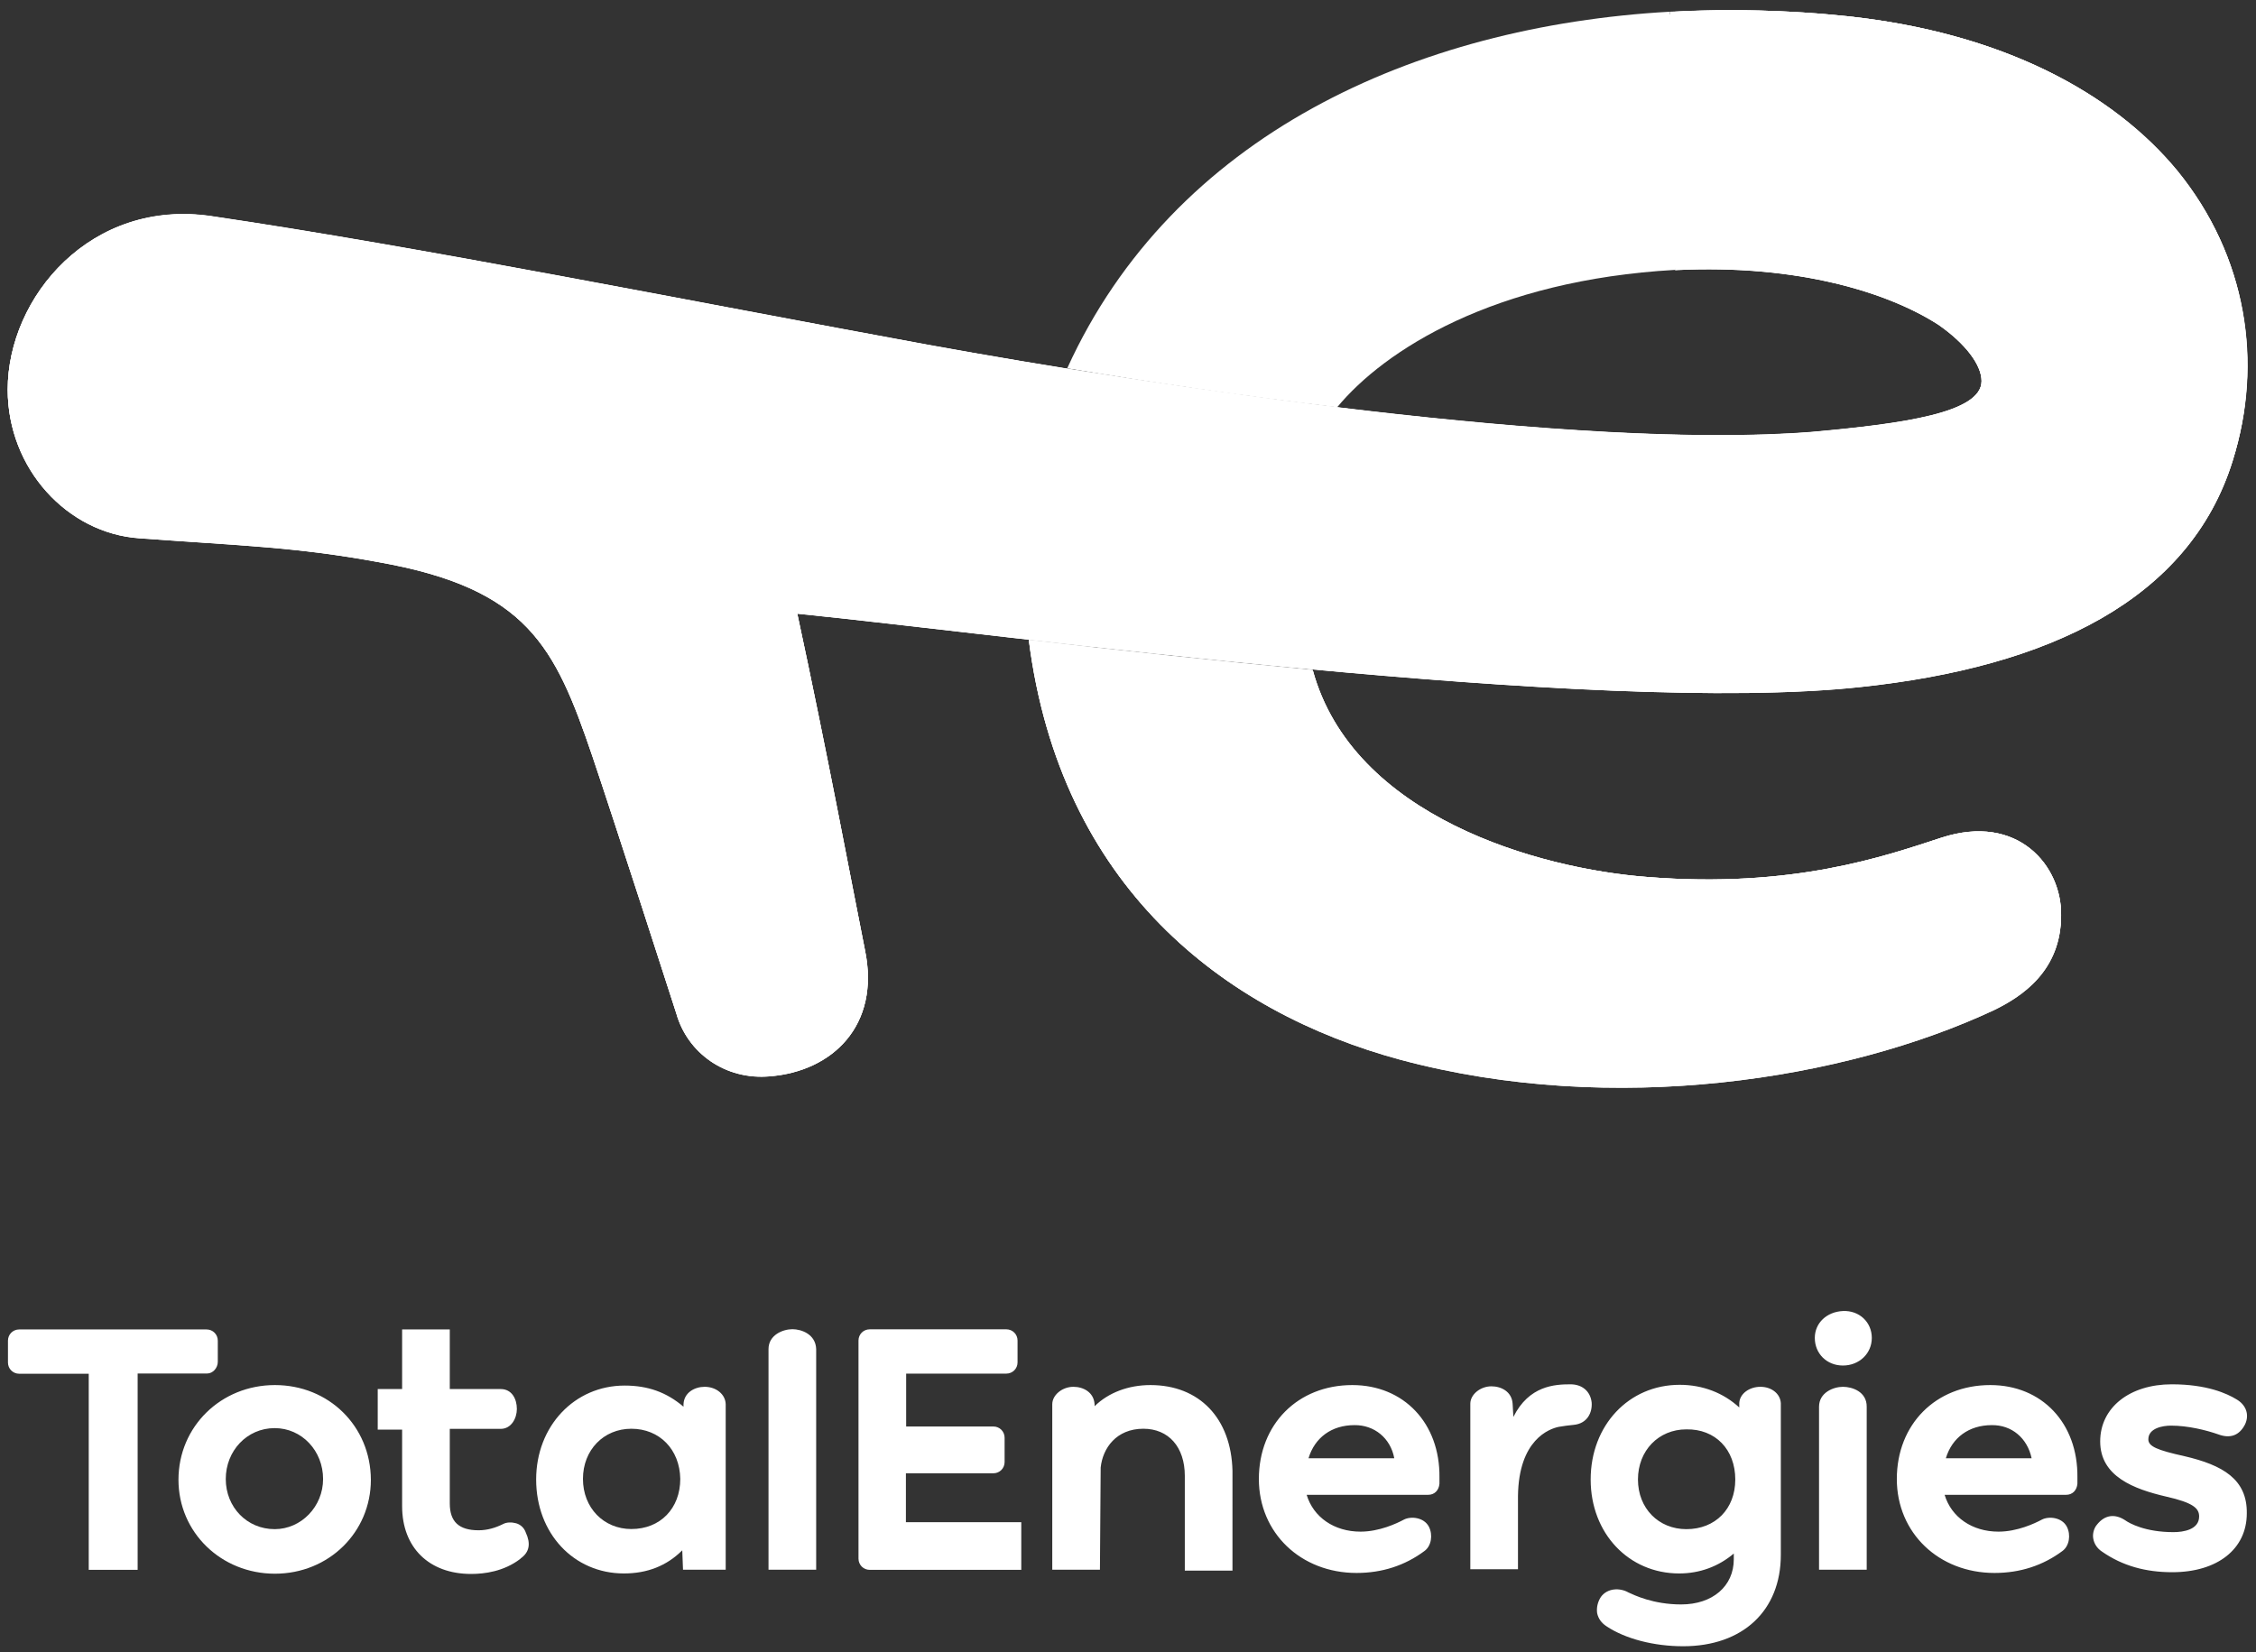 <?xml version="1.0" encoding="utf-8"?>
<!-- Generator: Adobe Illustrator 28.1.0, SVG Export Plug-In . SVG Version: 6.00 Build 0)  -->
<svg version="1.1" id="Layer_1" xmlns="http://www.w3.org/2000/svg" xmlns:xlink="http://www.w3.org/1999/xlink" x="0px" y="0px"
	 viewBox="0 0 1812.7 1327.7" style="enable-background:new 0 0 1812.7 1327.7;" xml:space="preserve">
<rect x="0" y="0" width="1812.7" height="1327.7" fill="#333333" stroke="none"/>
<style type="text/css">
	.st0{clip-path:url(#SVGID_00000119828087335273024190000010330877132815762104_);fill:#FFFFFF;}
	.st1{clip-path:url(#SVGID_00000021821664623543689680000010334642550858703273_);}
	.st2{clip-path:url(#SVGID_00000090276598014755234970000000980829862314700183_);fill:#FFFFFF;}
	.st3{clip-path:url(#SVGID_00000167359436415832238060000005283162192510828474_);}
	.st4{clip-path:url(#SVGID_00000067221528475094530840000015430514136848691899_);fill:#FFFFFF;}
	.st5{clip-path:url(#SVGID_00000162320838420958097760000018142338189799650199_);fill:#FFFFFF;}
	.st6{clip-path:url(#SVGID_00000109005749925282348190000015798097409612406945_);}
	.st7{clip-path:url(#SVGID_00000181776663449066168550000000294060508308296088_);fill:#FFFFFF;}
	.st8{clip-path:url(#SVGID_00000072259303004131834820000018371543210919338424_);fill:#FFFFFF;}
	.st9{clip-path:url(#SVGID_00000040542352188891151060000013359948181095461798_);fill:#FFFFFF;}
	.st10{clip-path:url(#SVGID_00000068672810469682590190000013741448429715099062_);fill:#FFFFFF;}
	.st11{clip-path:url(#SVGID_00000121968495756781786470000002801250844323590568_);}
	.st12{clip-path:url(#SVGID_00000159432962515856261380000005348169573763694727_);fill:#FFFFFF;}
	.st13{clip-path:url(#SVGID_00000174577107660843209560000007921320052156715961_);}
	.st14{clip-path:url(#SVGID_00000035529467206400230550000002281257502262392741_);fill:#FFFFFF;}
</style>
<g id="Artwork_23_00000141414470037028066280000009685838031044215426_">
	<g>
		<g>
			<defs>
				<rect id="SVGID_1_" x="6.2" y="8.2" width="1799.7" height="1314.8"/>
			</defs>
			<clipPath id="SVGID_00000003084244523700237710000004773658544234358146_">
				<use xlink:href="#SVGID_1_"  style="overflow:visible;"/>
			</clipPath>
			
				<rect x="1330.4" y="11.6" style="clip-path:url(#SVGID_00000003084244523700237710000004773658544234358146_);fill:#FFFFFF;" width="21.6" height="203.9"/>
		</g>
		<g>
			<defs>
				<rect id="SVGID_00000003074230010389176790000011806811895261513651_" x="6.2" y="8.2" width="1799.7" height="1314.8"/>
			</defs>
			<clipPath id="SVGID_00000116952373914424989090000010270380286680622720_">
				<use xlink:href="#SVGID_00000003074230010389176790000011806811895261513651_"  style="overflow:visible;"/>
			</clipPath>
			<g style="clip-path:url(#SVGID_00000116952373914424989090000010270380286680622720_);">
				<g>
					<defs>
						<rect id="SVGID_00000119109772027799249070000013768441093027895709_" x="6.2" y="8.2" width="1799.7" height="1314.8"/>
					</defs>
					<clipPath id="SVGID_00000070800643183098684420000012909545143963350198_">
						<use xlink:href="#SVGID_00000119109772027799249070000013768441093027895709_"  style="overflow:visible;"/>
					</clipPath>
					<path style="clip-path:url(#SVGID_00000070800643183098684420000012909545143963350198_);fill:#FFFFFF;" d="M1559.9,673.2
						c-45.9,15-119.4,40.9-236.2,31.6c-87.1-6.6-236.8-48.3-269-166.3c-80.1-7.6-158.6-16-228.1-24.2
						c25.2,197.5,156,298.7,298.7,336.9c171.3,45.9,357.5,16,476.9-39.9c22.6-11,53.9-31.6,53.9-76.1
						C1656.7,696,1621.4,653.2,1559.9,673.2z"/>
				</g>
			</g>
		</g>
		<g>
			<defs>
				<rect id="SVGID_00000100353797437424872320000017390147911262733975_" x="6.2" y="8.2" width="1799.7" height="1314.8"/>
			</defs>
			<clipPath id="SVGID_00000023979089460342815280000004603409957514603657_">
				<use xlink:href="#SVGID_00000100353797437424872320000017390147911262733975_"  style="overflow:visible;"/>
			</clipPath>
			<g style="clip-path:url(#SVGID_00000023979089460342815280000004603409957514603657_);">
				<g>
					<defs>
						<path id="SVGID_00000048463249116823070120000001681690013836307643_" d="M1125.3,851.7c171.3,45.9,357.5,16,476.9-39.9
							c22.6-11,53.9-31.6,53.9-76.1c0.6-39.9-34.7-82.5-96.1-62.5c-45.9,15-119.4,40.9-236.2,31.6c-87.1-6.6-236.8-48.3-269-166.3
							c-80.1-7.6-158.6-16-228.1-24.2C851.9,712,982.9,813.2,1125.3,851.7"/>
					</defs>
					<clipPath id="SVGID_00000183969092392070108600000016289841229182245797_">
						<use xlink:href="#SVGID_00000048463249116823070120000001681690013836307643_"  style="overflow:visible;"/>
					</clipPath>
					
						<rect x="801.6" y="489.9" style="clip-path:url(#SVGID_00000183969092392070108600000016289841229182245797_);fill:#FFFFFF;" width="880.3" height="410"/>
				</g>
				<g>
					<defs>
						<path id="SVGID_00000159433458889971683770000013363289302888758421_" d="M1125.3,851.7c171.3,45.9,357.5,16,476.9-39.9
							c22.6-11,53.9-31.6,53.9-76.1c0.6-39.9-34.7-82.5-96.1-62.5c-45.9,15-119.4,40.9-236.2,31.6c-87.1-6.6-236.8-48.3-269-166.3
							c-80.1-7.6-158.6-16-228.1-24.2C851.9,712,982.9,813.2,1125.3,851.7"/>
					</defs>
					<clipPath id="SVGID_00000134967223306268878970000005100221533251729063_">
						<use xlink:href="#SVGID_00000159433458889971683770000013363289302888758421_"  style="overflow:visible;"/>
					</clipPath>
					
						<rect x="801.6" y="489.9" style="clip-path:url(#SVGID_00000134967223306268878970000005100221533251729063_);fill:#FFFFFF;" width="880.3" height="410"/>
				</g>
			</g>
		</g>
		<g>
			<defs>
				<rect id="SVGID_00000147943082740268523380000013057071219124067221_" x="6.2" y="8.2" width="1799.7" height="1314.8"/>
			</defs>
			<clipPath id="SVGID_00000029760383857138410060000012862123996650868876_">
				<use xlink:href="#SVGID_00000147943082740268523380000013057071219124067221_"  style="overflow:visible;"/>
			</clipPath>
			<g style="clip-path:url(#SVGID_00000029760383857138410060000012862123996650868876_);">
				<g>
					<defs>
						<rect id="SVGID_00000019656646751616536940000010862215253200638886_" x="6.2" y="8.2" width="1799.7" height="1314.8"/>
					</defs>
					<clipPath id="SVGID_00000018201530048375799430000015056101671373454996_">
						<use xlink:href="#SVGID_00000019656646751616536940000010862215253200638886_"  style="overflow:visible;"/>
					</clipPath>
					<path style="clip-path:url(#SVGID_00000018201530048375799430000015056101671373454996_);fill:#FFFFFF;" d="M1074.4,327.3
						c38.3-46.3,126.4-102.2,271.4-110.4l-4-207.5C1136.5,21,942.6,109.1,857.5,296C924,307.2,998.5,318.2,1074.4,327.3"/>
				</g>
				<g>
					<defs>
						<rect id="SVGID_00000156585054480471998760000002900343142833221533_" x="6.2" y="8.2" width="1799.7" height="1314.8"/>
					</defs>
					<clipPath id="SVGID_00000146457270748683810630000007667340714388432297_">
						<use xlink:href="#SVGID_00000156585054480471998760000002900343142833221533_"  style="overflow:visible;"/>
					</clipPath>
					<path style="clip-path:url(#SVGID_00000146457270748683810630000007667340714388432297_);fill:#FFFFFF;" d="M220.9,1113.1
						c-43.3,0-77.5,33.3-77.5,76.1c0,42.3,34.3,75.5,77.5,75.5s77.1-33.3,77.1-75.5C297.8,1146.1,264.2,1113.1,220.9,1113.1
						 M259.6,1188.6c0,22.2-17.6,40.3-38.9,40.3c-22.2,0-39.3-17.6-39.3-40.3c0-22.6,17-40.9,39.3-40.9
						C242.5,1147.7,259.6,1165.9,259.6,1188.6 M566.2,1114.5c-8,0-16.6,4.6-17,14v2c-13.6-11.6-28.6-17-47.3-17
						c-40.3,0-71.1,32.6-71.1,75.5c0,43.3,30.2,75.5,70.5,75.5c18.6,0,34.3-6,46.9-18.6l0.6,15.6h34.3v-133
						C582.9,1120.5,575.4,1114.5,566.2,1114.5z M507.3,1228.8c-22.2,0-38.9-17-38.9-40.3c0-23.2,16.6-40.3,38.9-40.3
						c22.6,0,38.9,16.6,39.3,40.3C546.6,1212.2,530.6,1228.8,507.3,1228.8 M728.1,1184h70.1c5,0,9-4,9-9v-19.6c0-5-4-9-9-9h-70.1
						v-42.5h80.5c5,0,9-4,9-9v-17.6c0-5-4-9-9-9H698.8c-5,0-9,4-9,9v175.3c0,5,4,9,9,9h121.8v-38.3h-92.7V1184H728.1z"/>
				</g>
				<g>
					<defs>
						<rect id="SVGID_00000169549352001022392820000000916011220860194707_" x="6.2" y="8.2" width="1799.7" height="1314.8"/>
					</defs>
					<clipPath id="SVGID_00000118382735006862641880000015873825749485399981_">
						<use xlink:href="#SVGID_00000169549352001022392820000000916011220860194707_"  style="overflow:visible;"/>
					</clipPath>
					<path style="clip-path:url(#SVGID_00000118382735006862641880000015873825749485399981_);fill:#FFFFFF;" d="M175,1094.4v-17
						c0-5-4-9-9-9H15.4c-5,0-9,4-9,9v17.6c0,5,4,9,9,9h55.9v157.6h39.3v-157.8h55.9C171,1103.8,175,1099.4,175,1094.4L175,1094.4z
						 M636.7,1068.2c-7.6,0-19.2,4.6-19.2,16v177.3h38.3v-177.3C655.4,1072.2,643.9,1068.2,636.7,1068.2 M414.8,1224.2
						c-3.6-1-7.6-1-10.6,0.6c-6,3-12.6,5-19.6,5c-16,0-23.2-7-23.2-21.6v-59.9h40.9c8.6,0,13-8.6,13-16c0-8-4-16-13-16h-40.9v-47.9
						h-38.3v47.9h-19.6v32.6h19.6v61.5c0,33.3,21.6,54.5,55.5,54.5c10.6,0,26.2-2,39.3-12l0.6-0.6c7-5,8-12,4-20.6
						C421.2,1227.8,418.2,1225.2,414.8,1224.2z M1278.9,1127.1c-1-9-7.6-14.6-17-14.6c-12.6,0-33.3,1-45.9,26.2l-0.6-10.6
						c-0.6-9.6-9-14-17-14c-9,0-17,6.6-17,14v133h38.3v-58.9c0.6-45.3,25.2-53.9,32.6-55.5c6-1,6.6-1,12-1.6
						C1275.5,1144.1,1279.5,1135.1,1278.9,1127.1z M924.4,1113.1c-17.6,0-33.7,6-44.9,17v-1.6c-0.6-9.6-9-14-17-14
						c-9,0-17,6.6-17,14v133h38.3l0.6-82.1c1.6-15.6,12.6-31.2,34.3-31.2c20.2,0,33.3,14.6,33.3,37.9v76.1h38.3V1182
						C989.3,1139.7,963.6,1113.1,924.4,1113.1z M1414.5,1114.5c-9,0-16.6,5.6-17,13v3.6c-12.6-11.6-29.2-18.2-47.9-18.2
						c-40.9,0-71.5,32.6-71.5,76.1c0,43.3,30.6,75.5,71.1,75.5c16.6,0,31.6-5.6,43.9-16v4.6c0,21.6-17,36.3-42.3,36.3
						c-22.6,0-37.9-7.6-42.3-9.6c-7-4-17-3.6-22.2,3.6c-2.6,4-3.6,8.6-3,13c1,4.6,3.6,8,7.6,10.6c15,10,37.9,16,61.5,16
						c47.9,0,78.5-28.6,78.5-73.5v-121.8C1430.5,1120.1,1423.5,1114.5,1414.5,1114.5z M1394.3,1189c0,23.6-16,39.9-39.3,39.9
						c-22.2,0-38.9-16.6-38.9-39.9s16.6-40.3,38.9-40.3C1378.3,1148.3,1394.3,1164.9,1394.3,1189 M1480.8,1114.5
						c-7.6,0-19.2,4.6-19.2,16v131h38.3v-131C1500,1118.5,1488.4,1114.5,1480.8,1114.5z M1480.8,1053.6c-13,0.6-22.6,9.6-22.6,21.6
						c0,12.6,9.6,22.2,22.6,22.2s23.2-9.6,23.2-22.2S1494,1053,1480.8,1053.6 M1086.6,1113.1c-43.9,0-75.1,31.6-75.1,75.5
						c0,43.3,33.7,75.5,78.5,75.5c20.6,0,38.9-6,54.5-17.6c5.6-4,7-13,3.6-19.6c-4-7.6-14.6-8.6-20.2-5.6c-5.6,3-19.6,9.6-34.7,9.6
						c-21.2,0-37.9-11.6-43.3-29.6h97.7c5,0,8.6-3.6,9-9v-5C1157.1,1143.7,1127.9,1113.1,1086.6,1113.1z M1120.3,1171.9h-68.9
						c5-16.6,18.6-26.6,36.9-26.6C1104.2,1145.1,1117.3,1155.7,1120.3,1171.9 M1599.2,1113.1c-43.9,0-75.1,31.6-75.1,75.5
						c0,43.3,33.7,75.5,78.5,75.5c20.6,0,38.9-6,54.5-17.6c5.6-4,7-13,3.6-19.6c-4-7.6-14.6-8.6-20.2-5.6c-5.6,3-19.6,9.6-34.7,9.6
						c-21.2,0-37.9-11.6-43.3-29.6h97.7c5,0,8.6-3.6,9-9v-5C1669.7,1143.7,1640.7,1113.1,1599.2,1113.1 M1632.4,1171.9h-68.9
						c5-16.6,18.6-26.6,36.9-26.6C1616.4,1145.1,1629,1155.7,1632.4,1171.9z M1755.4,1170.3c-22.6-5-29.2-8-29.2-13.6
						c0-9,11.6-11,18.2-11c13.6,0,28.2,3.6,37.9,7c9.6,3.6,17,1,21.6-8c3.6-7.6,1-15.6-7-20.2c-7.6-4.6-23.6-12-51.9-12
						c-33.7,0-57.5,18.6-57.5,45.9c0,28.2,27.2,38.3,52.9,44.3c22.2,5,26.6,9.6,26.6,16c0,10.6-12.6,12.6-20.6,12.6
						c-22.6,0-35.3-7-38.9-9.6c-8.6-5.6-16.6-4-22.6,3.6c-2.6,3-3.6,7.6-3,11c0.6,4,3,8,7,10.6c16.6,11.6,35.3,16.6,56.5,16.6
						c36.3,0,59.9-18.6,59.9-47.3C1805.7,1188.6,1785.7,1177.4,1755.4,1170.3z"/>
				</g>
				<g>
					<defs>
						<rect id="SVGID_00000168113981203726841380000007210341556888643760_" x="6.2" y="8.2" width="1799.7" height="1314.8"/>
					</defs>
					<clipPath id="SVGID_00000068653273189006239050000009056756255169630354_">
						<use xlink:href="#SVGID_00000168113981203726841380000007210341556888643760_"  style="overflow:visible;"/>
					</clipPath>
					<path style="clip-path:url(#SVGID_00000068653273189006239050000009056756255169630354_);fill:#FFFFFF;" d="M1749.8,138
						C1697.9,74.5,1608.4,26.2,1484,13c-47.3-5-94.7-6-142-3.6l4,207.5c99.8-5,172.3,18.6,211.5,43.9c21.6,15,34.7,32.2,34.7,45.3
						c0,25.6-62.9,34.3-136,40.9c-188.9,15-528.4-36.9-711.1-70.1c-192.3-35.3-407.4-78.5-574.7-103.2C73.3,159,6.2,238.5,6.2,313
						c0,63.5,47.9,115.4,105.8,119.4c82.1,6,126,7,192.3,19.2c119.4,21.2,141.6,67.5,171.7,156c18.2,53.9,64.5,197.5,67.5,206.9
						c9,31.6,39.3,53.5,75.1,50.3c50.3-4,88.7-40.9,76.5-100.8c-9.6-47.9-30.6-160.2-54.5-271c165.7,16.6,641.2,82.1,854.7,58.9
						c150.6-16,264-70.1,298.7-181.9C1818.9,291.6,1805.3,205.9,1749.8,138z"/>
				</g>
			</g>
		</g>
		<g>
			<defs>
				<rect id="SVGID_00000039114635301754616360000002675026623302537114_" x="6.2" y="8.2" width="1799.7" height="1314.8"/>
			</defs>
			<clipPath id="SVGID_00000180329056517677393980000014228693269092521403_">
				<use xlink:href="#SVGID_00000039114635301754616360000002675026623302537114_"  style="overflow:visible;"/>
			</clipPath>
			<g style="clip-path:url(#SVGID_00000180329056517677393980000014228693269092521403_);">
				<g>
					<defs>
						<path id="SVGID_00000151528800817562178100000000730887995494793365_" d="M1342,9.6l4,207.5c99.8-5,172.3,18.6,211.5,43.9
							c21.6,15,34.7,32.2,34.7,45.3c0,25.6-62.9,34.3-136,40.9c-188.9,15-528.4-36.9-711.1-70.1c-192.3-35.3-407.4-78.5-574.7-103.2
							C73.3,159.2,6.2,238.7,6.2,313.2c0,63.5,47.9,115.4,105.8,119.4c82.1,6,126,7,192.3,19.2c119.4,21.2,141.6,67.5,171.7,156
							c18.2,53.9,64.5,197.5,67.5,206.9c9,31.6,39.3,53.5,75.1,50.3c50.3-4,88.7-40.9,76.5-100.8c-9.6-47.9-30.6-160.2-54.5-271
							c165.7,16.6,641.2,82.1,854.7,58.9c150.6-16,264-69.9,298.7-181.9c24.6-79.1,11-164.7-44.3-232.8
							C1697.9,74.5,1608.4,26.2,1484,13c-30.8-3.2-61.7-4.8-92.5-4.8C1374.9,8.2,1358.4,8.6,1342,9.6"/>
					</defs>
					<clipPath id="SVGID_00000106848394313565786440000013884568778394504596_">
						<use xlink:href="#SVGID_00000151528800817562178100000000730887995494793365_"  style="overflow:visible;"/>
					</clipPath>
					
						<rect x="-18.9" y="-17.3" style="clip-path:url(#SVGID_00000106848394313565786440000013884568778394504596_);fill:#FFFFFF;" width="1849.8" height="908"/>
				</g>
			</g>
		</g>
		<g>
			<defs>
				<rect id="SVGID_00000170990271236402480110000002945997030594702487_" x="6.2" y="8.2" width="1799.7" height="1314.8"/>
			</defs>
			<clipPath id="SVGID_00000124879646100534348080000010249417855726999186_">
				<use xlink:href="#SVGID_00000170990271236402480110000002945997030594702487_"  style="overflow:visible;"/>
			</clipPath>
			<g style="clip-path:url(#SVGID_00000124879646100534348080000010249417855726999186_);">
				<g>
					<defs>
						<path id="SVGID_00000018931648135682514560000017674986498119476900_" d="M1342,9.6l4,207.5c99.8-5,172.3,18.6,211.5,43.9
							c21.6,15,34.7,32.2,34.7,45.3c0,25.6-62.9,34.3-136,40.9c-188.9,15-528.4-36.9-711.1-70.1c-192.3-35.3-407.4-78.5-574.7-103.2
							C73.3,159.2,6.2,238.7,6.2,313.2c0,63.5,47.9,115.4,105.8,119.4c82.1,6,126,7,192.3,19.2c119.4,21.2,141.6,67.5,171.7,156
							c18.2,53.9,64.5,197.5,67.5,206.9c9,31.6,39.3,53.5,75.1,50.3c50.3-4,88.7-40.9,76.5-100.8c-9.6-47.9-30.6-160.2-54.5-271
							c165.7,16.6,641.2,82.1,854.7,58.9c150.6-16,264-69.9,298.7-181.9c24.6-79.1,11-164.7-44.3-232.8
							C1697.9,74.5,1608.4,26.2,1484,13c-30.8-3.2-61.7-4.8-92.5-4.8C1374.9,8.2,1358.4,8.6,1342,9.6"/>
					</defs>
					<clipPath id="SVGID_00000086680637466475073510000015927002565885687168_">
						<use xlink:href="#SVGID_00000018931648135682514560000017674986498119476900_"  style="overflow:visible;"/>
					</clipPath>
					
						<rect x="-18.9" y="-17.3" style="clip-path:url(#SVGID_00000086680637466475073510000015927002565885687168_);fill:#FFFFFF;" width="1849.8" height="908"/>
				</g>
			</g>
		</g>
	</g>
</g>
</svg>
